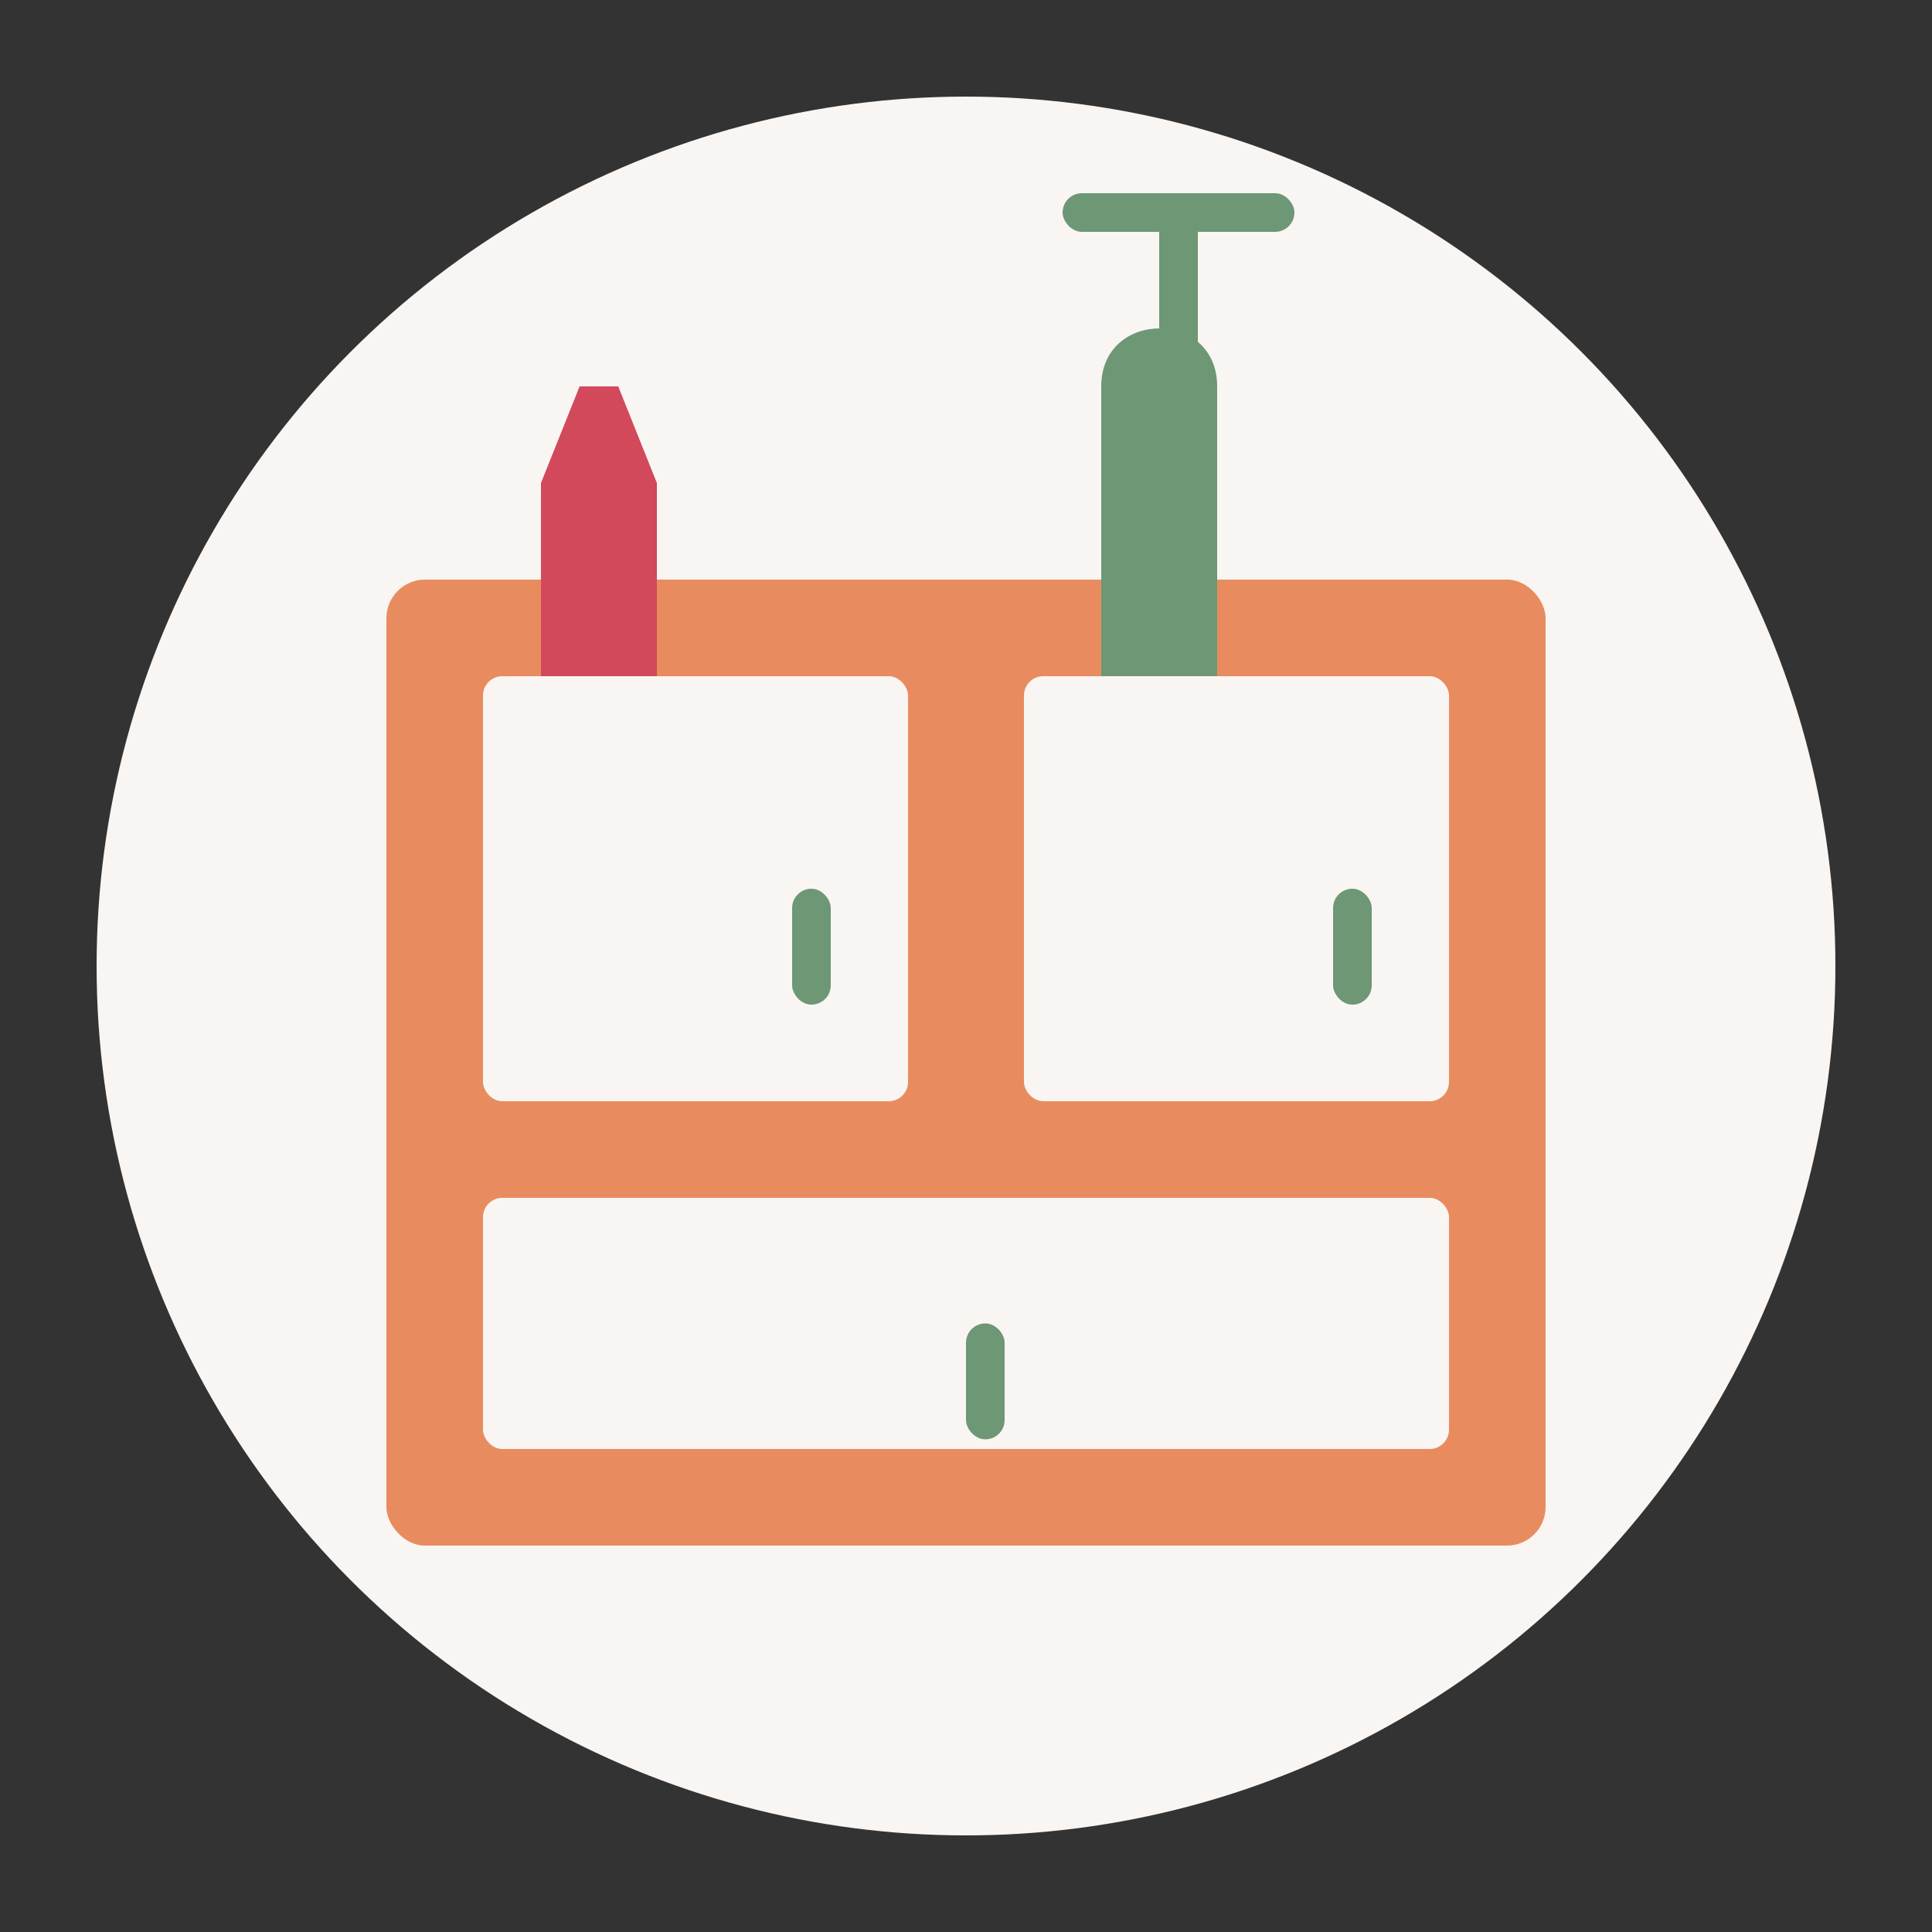<svg xmlns="http://www.w3.org/2000/svg" viewBox="0 0 100 100" width="100" height="100">
  <rect x="0" y="0" width="100" height="100" fill="#333333" stroke="none"/>
  <!-- Background circle -->
  <circle cx="50" cy="50" r="45" fill="#f9f5f2" />
  
  <!-- Kitchen cabinet -->
  <rect x="20" y="30" width="60" height="50" rx="2" fill="#e88c60" />
  <rect x="25" y="35" width="22" height="22" rx="1" fill="#f9f5f2" />
  <rect x="53" y="35" width="22" height="22" rx="1" fill="#f9f5f2" />
  <rect x="25" y="62" width="50" height="13" rx="1" fill="#f9f5f2" />
  
  <!-- Cabinet handles -->
  <rect x="41" y="46" width="2" height="6" rx="1" fill="#6d9775" />
  <rect x="69" y="46" width="2" height="6" rx="1" fill="#6d9775" />
  <rect x="50" y="68.5" width="2" height="6" rx="1" fill="#6d9775" />
  
  <!-- Kitchen utensils -->
  <path d="M30,20 L32,20 L34,25 L34,35 L28,35 L28,25 Z" fill="#d1495b" />
  <rect x="55" y="10" width="12" height="2" rx="1" fill="#6d9775" />
  <rect x="60" y="10" width="2" height="25" rx="1" fill="#6d9775" />
  <path d="M57,20 C57,16 63,16 63,20 L63,35 L57,35 Z" fill="#6d9775" />
</svg>
